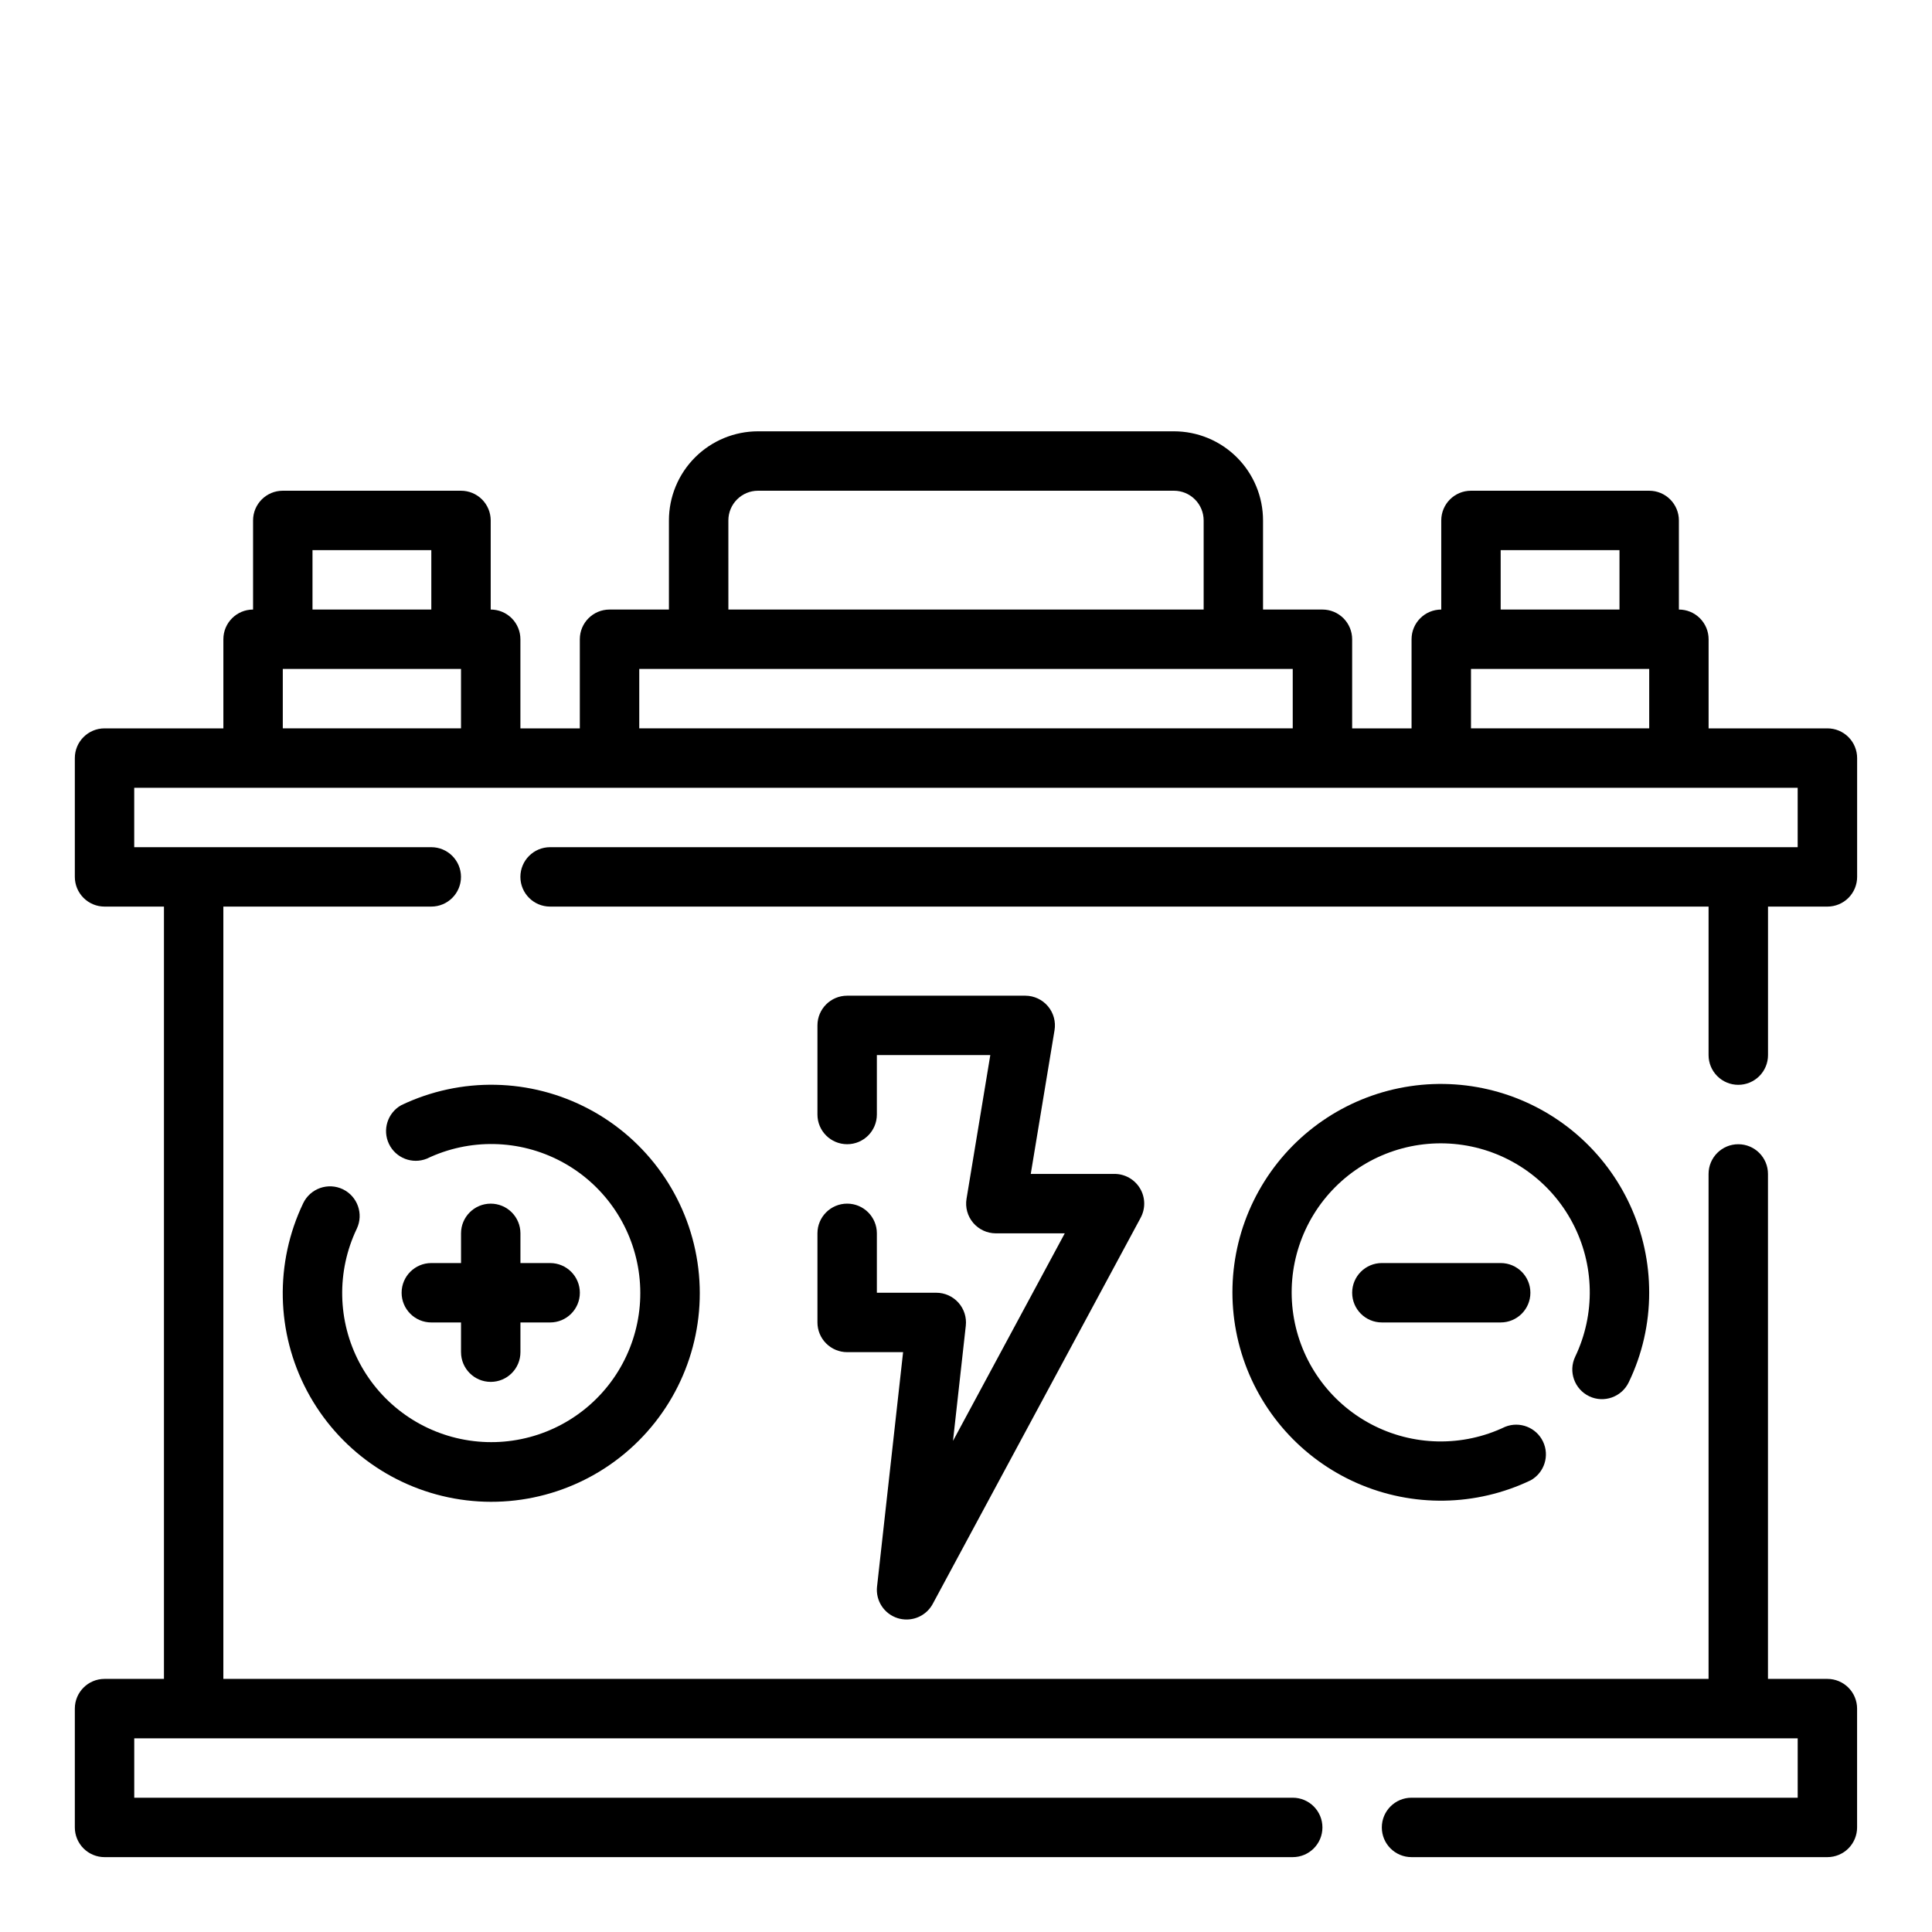 <?xml version="1.0" encoding="UTF-8"?>
<!-- Uploaded to: SVG Repo, www.svgrepo.com, Generator: SVG Repo Mixer Tools -->
<svg fill="#000000" width="800px" height="800px" version="1.1" viewBox="144 144 512 512" xmlns="http://www.w3.org/2000/svg">
 <g>
  <path d="m604.67 431.49c2.086 0 4.09-0.832 5.566-2.309 1.477-1.477 2.305-3.477 2.305-5.566v-39.359h15.746c2.086 0 4.09-0.828 5.566-2.305 1.473-1.477 2.305-3.481 2.305-5.566v-31.488c0-2.09-0.832-4.09-2.305-5.566-1.477-1.477-3.481-2.305-5.566-2.305h-31.488v-23.617c0-2.086-0.832-4.09-2.309-5.566-1.477-1.477-3.477-2.305-5.566-2.305v-23.617c0-2.086-0.828-4.09-2.305-5.566-1.477-1.477-3.477-2.305-5.566-2.305h-47.23c-4.348 0-7.875 3.523-7.875 7.871v23.617c-4.348 0-7.871 3.523-7.871 7.871v23.617h-15.742v-23.617c0-2.086-0.832-4.09-2.309-5.566-1.473-1.477-3.477-2.305-5.566-2.305h-15.742v-23.617c0-6.262-2.488-12.27-6.918-16.699-4.43-4.43-10.434-6.918-16.699-6.918h-110.21c-6.262 0-12.27 2.488-16.699 6.918-4.43 4.43-6.918 10.438-6.918 16.699v23.617h-15.742c-4.348 0-7.871 3.523-7.871 7.871v23.617h-15.746v-23.617c0-2.086-0.828-4.09-2.305-5.566-1.477-1.477-3.481-2.305-5.566-2.305v-23.617c0-2.086-0.832-4.09-2.305-5.566-1.477-1.477-3.481-2.305-5.566-2.305h-47.234c-4.348 0-7.871 3.523-7.871 7.871v23.617c-4.348 0-7.871 3.523-7.871 7.871v23.617h-31.488c-4.348 0-7.875 3.523-7.875 7.871v31.488c0 2.086 0.832 4.09 2.309 5.566 1.477 1.477 3.477 2.305 5.566 2.305h15.742v204.67h-15.742c-4.348 0-7.875 3.527-7.875 7.875v31.488c0 2.086 0.832 4.09 2.309 5.566 1.477 1.473 3.477 2.305 5.566 2.305h314.88c4.348 0 7.871-3.523 7.871-7.871 0-4.348-3.523-7.875-7.871-7.875h-307.01v-15.742h440.83v15.742h-102.34c-4.348 0-7.871 3.527-7.871 7.875 0 4.348 3.523 7.871 7.871 7.871h110.21c2.086 0 4.09-0.832 5.566-2.305 1.473-1.477 2.305-3.481 2.305-5.566v-31.488c0-2.09-0.832-4.09-2.305-5.566-1.477-1.477-3.481-2.309-5.566-2.309h-15.746v-133.82c0-4.348-3.523-7.871-7.871-7.871s-7.871 3.523-7.871 7.871v133.82h-393.6v-204.67h55.105-0.004c4.348 0 7.875-3.523 7.875-7.871 0-4.348-3.527-7.871-7.875-7.871h-78.719v-15.746h440.83v15.742l-330.62 0.004c-4.348 0-7.871 3.523-7.871 7.871 0 4.348 3.523 7.871 7.871 7.871h307.01v39.359c0 2.09 0.828 4.09 2.305 5.566 1.477 1.477 3.477 2.309 5.566 2.309zm-62.977-141.7h31.488v15.742l-31.488 0.004zm-204.67-7.871c0-4.348 3.523-7.871 7.871-7.871h110.21c2.09 0 4.09 0.828 5.566 2.305 1.477 1.477 2.309 3.481 2.309 5.566v23.617h-125.95zm-110.21 7.871h31.488v15.742l-31.488 0.004zm-7.871 47.234v-15.746h47.23v15.742zm94.465 0v-15.746h173.18v15.742zm220.42 0v-15.746h47.23v15.742z"/>
  <path d="m381.89 572.83c0.762 0.234 1.559 0.355 2.359 0.355 2.898 0 5.562-1.59 6.938-4.141l55.105-102.34h-0.004c1.316-2.441 1.25-5.391-0.172-7.769s-3.992-3.836-6.762-3.836h-22.191l6.297-38.062v0.004c0.383-2.277-0.258-4.606-1.742-6.371-1.488-1.766-3.672-2.789-5.981-2.801h-47.23c-4.348 0-7.875 3.523-7.875 7.871v23.617c0 4.348 3.527 7.871 7.875 7.871 4.348 0 7.871-3.523 7.871-7.871v-15.746h30.062l-6.297 38.062c-0.383 2.277 0.258 4.606 1.742 6.371 1.488 1.762 3.672 2.789 5.981 2.801h18.309l-29.621 55.008 3.394-30.527c0.246-2.223-0.469-4.449-1.961-6.117-1.496-1.668-3.629-2.621-5.867-2.621h-15.742v-15.742c0-4.348-3.523-7.871-7.871-7.871-4.348 0-7.875 3.523-7.875 7.871v23.617-0.004c0 2.09 0.832 4.094 2.309 5.566 1.477 1.477 3.477 2.309 5.566 2.309h14.824l-6.902 62.109h-0.004c-0.418 3.742 1.871 7.254 5.465 8.383z"/>
  <path d="m510.21 478.72c-4.348 0-7.871 3.523-7.871 7.871s3.523 7.871 7.871 7.871h31.488c4.348 0 7.871-3.523 7.871-7.871s-3.523-7.871-7.871-7.871z"/>
  <path d="m565.14 514.02c3.922 1.875 8.621 0.215 10.496-3.707 3.566-7.398 5.418-15.504 5.414-23.719 0.035-16.082-6.945-31.379-19.109-41.895-12.168-10.516-28.312-15.207-44.219-12.844-15.91 2.359-29.996 11.539-38.582 25.137-8.59 13.594-10.824 30.262-6.117 45.637 4.703 15.379 15.875 27.945 30.602 34.41 14.723 6.465 31.535 6.191 46.039-0.75 3.617-2.031 5.039-6.519 3.246-10.262-1.793-3.742-6.18-5.449-10.031-3.906-11.301 5.418-24.5 5.148-35.57-0.719-11.074-5.867-18.703-16.641-20.566-29.035-1.863-12.391 2.266-24.93 11.125-33.793 8.859-8.863 21.398-12.996 33.793-11.141 12.391 1.855 23.168 9.484 29.039 20.555 5.875 11.07 6.144 24.27 0.734 35.57-1.852 3.914-0.195 8.586 3.707 10.461z"/>
  <path d="m234.85 459.16c-1.883-0.902-4.051-1.016-6.019-0.32s-3.582 2.144-4.481 4.027c-7.57 15.812-7.191 34.277 1.023 49.762 8.215 15.484 23.285 26.156 40.621 28.754 17.336 2.602 34.879-3.18 47.273-15.574s18.172-29.934 15.574-47.27c-2.602-17.336-13.27-32.41-28.754-40.625-15.488-8.215-33.953-8.594-49.762-1.023-3.617 2.031-5.035 6.523-3.246 10.262 1.793 3.742 6.18 5.453 10.031 3.906 11.301-5.414 24.5-5.148 35.57 0.719 11.074 5.871 18.707 16.645 20.566 29.035 1.863 12.391-2.266 24.934-11.125 33.797-8.859 8.859-21.398 12.996-33.789 11.137-12.395-1.855-23.172-9.48-29.043-20.551-5.875-11.07-6.144-24.27-0.734-35.574 1.852-3.91 0.195-8.586-3.707-10.461z"/>
  <path d="m274.05 462.98c-4.348 0-7.871 3.523-7.871 7.871v7.871h-7.875c-4.348 0-7.871 3.523-7.871 7.871s3.523 7.871 7.871 7.871h7.871v7.871l0.004 0.004c0 4.348 3.523 7.871 7.871 7.871s7.871-3.523 7.871-7.871v-7.875h7.871c4.348 0 7.875-3.523 7.875-7.871s-3.527-7.871-7.875-7.871h-7.871v-7.871c0-2.09-0.828-4.09-2.305-5.566-1.477-1.477-3.481-2.305-5.566-2.305z"/>
 </g>
</svg>